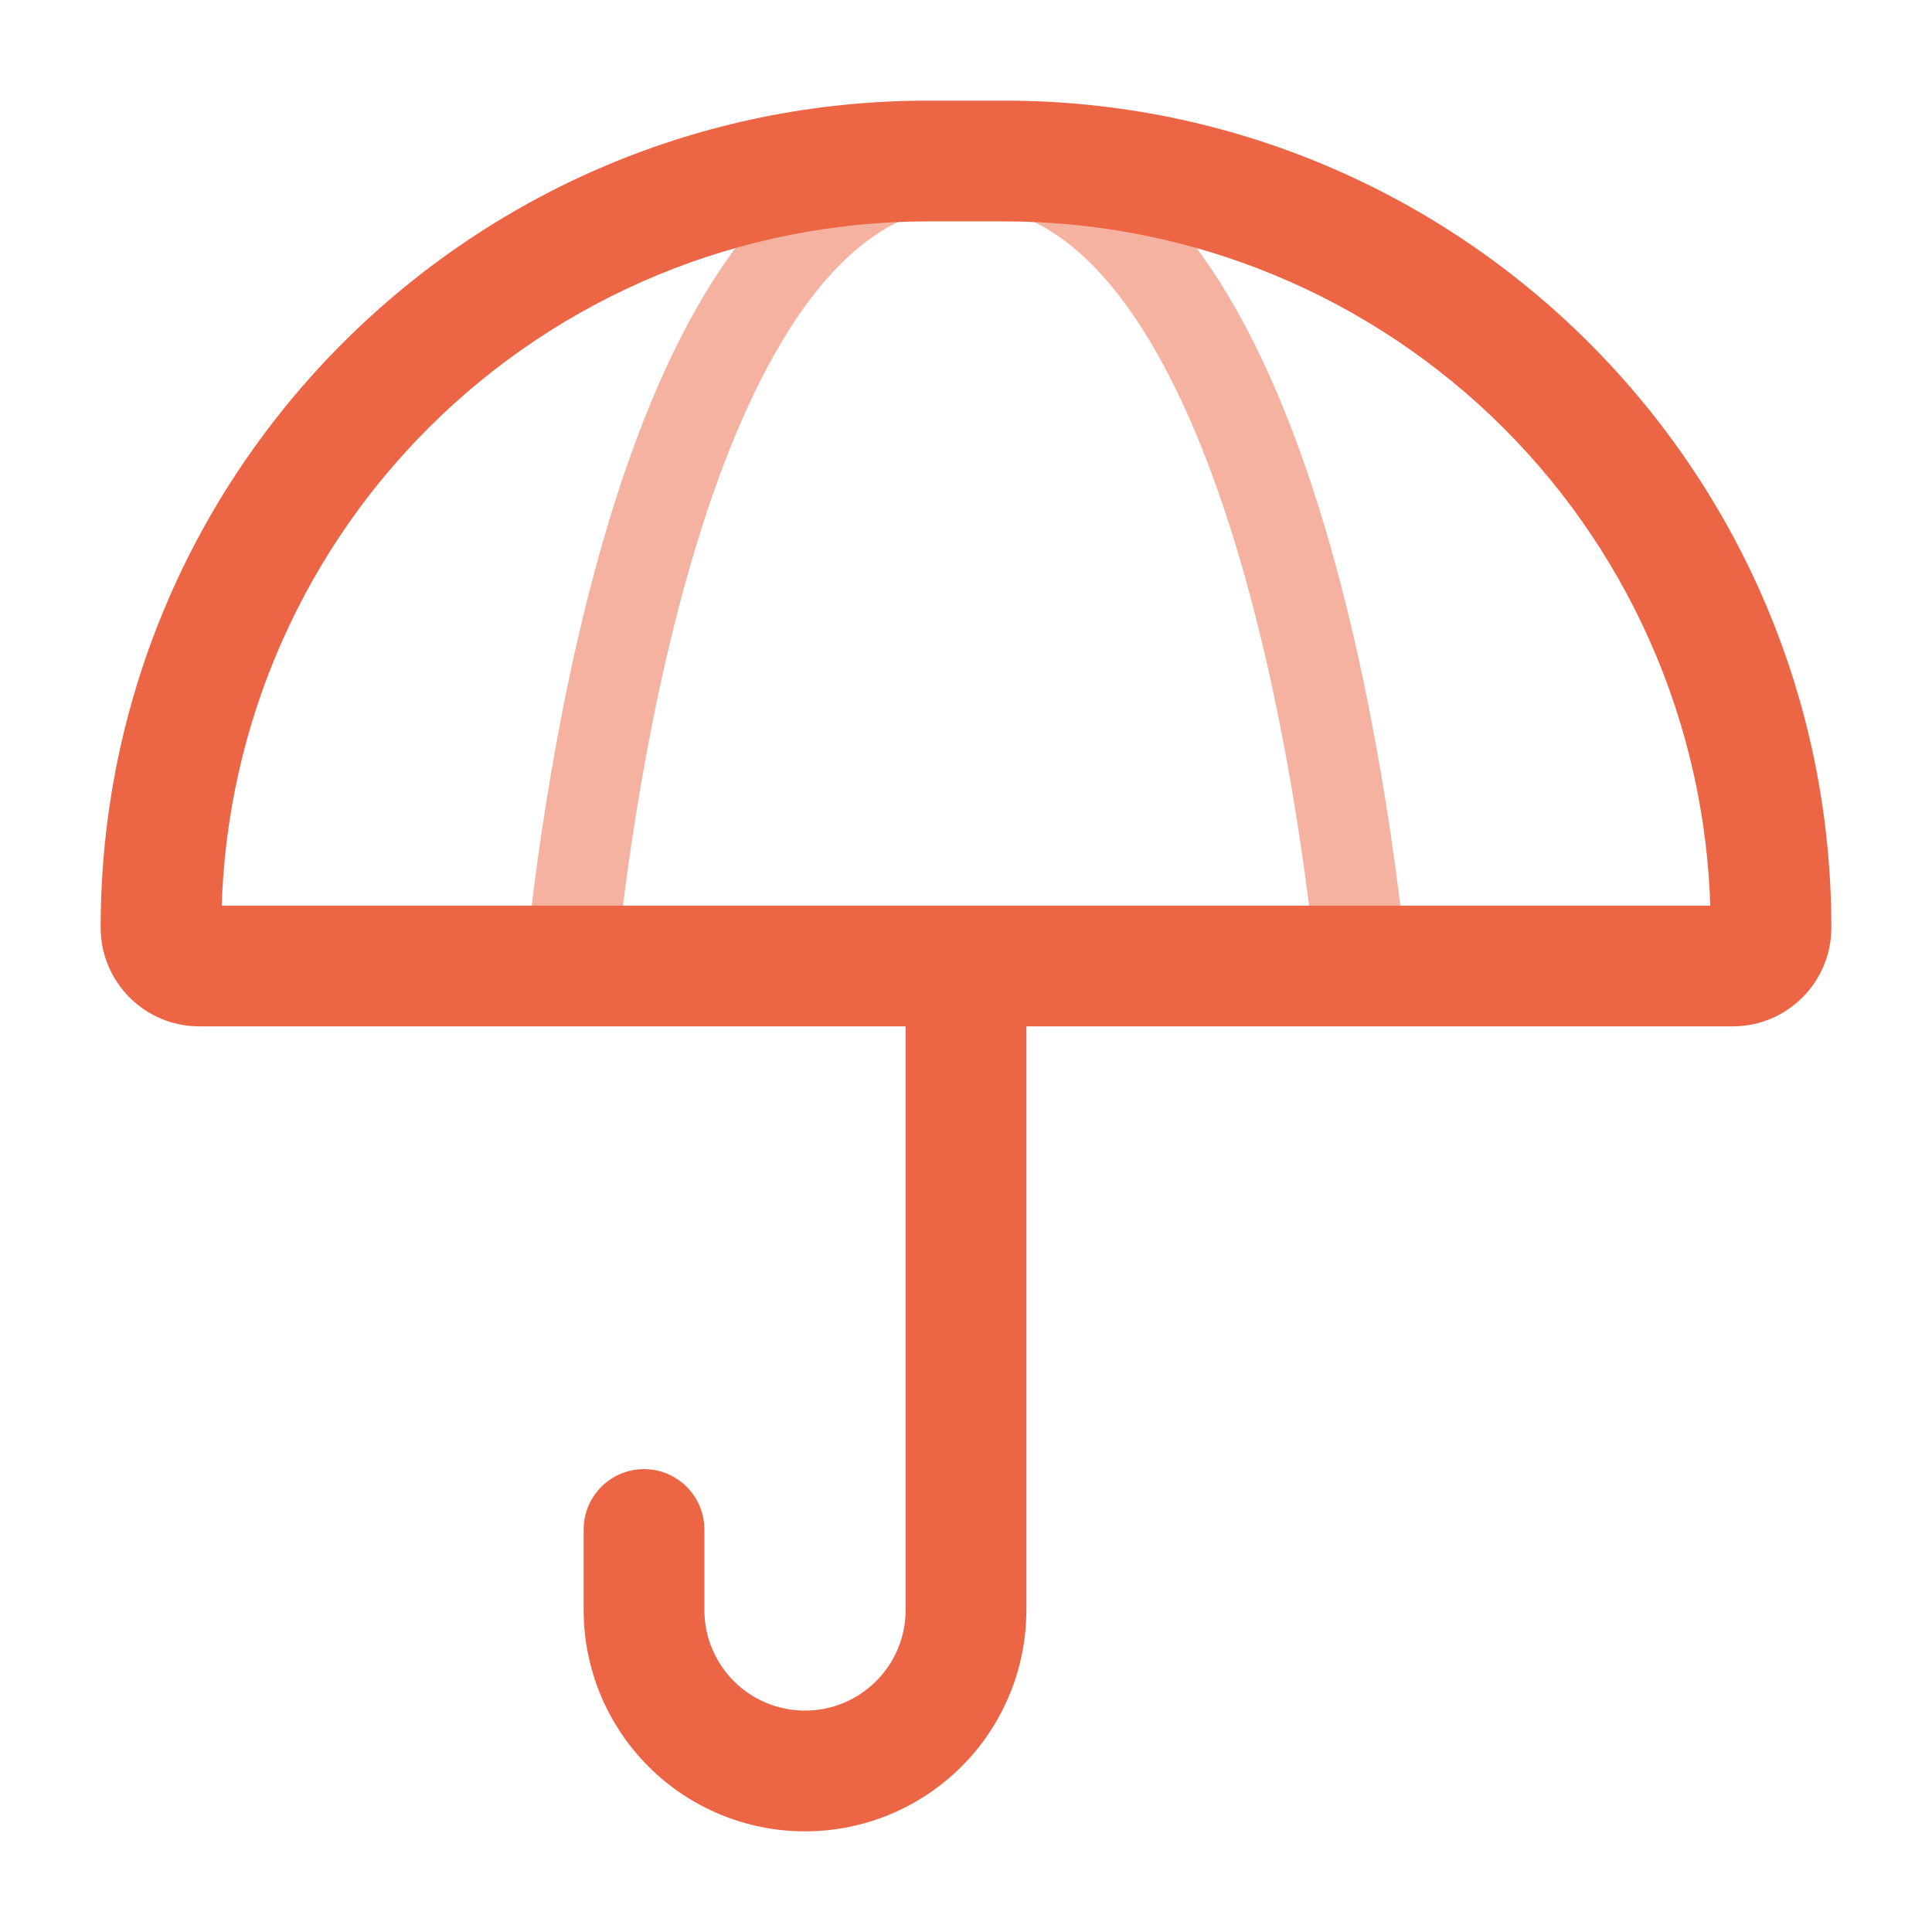 <svg width="32" height="32" viewBox="0 0 32 32" fill="none" xmlns="http://www.w3.org/2000/svg">
<g clip-path="url(#clip0_1_2)">
<path d="M11.667 25.333C11.667 25.068 11.561 24.814 11.374 24.626C11.186 24.439 10.932 24.333 10.667 24.333C10.401 24.333 10.147 24.439 9.96 24.626C9.772 24.814 9.667 25.068 9.667 25.333H11.667ZM15 16V26.667H17V16H15ZM11.667 26.667V25.333H9.667V26.667H11.667ZM16 17H28.699V15H16V17ZM16.635 1.667H15.365V3.667H16.635V1.667ZM3.301 17H16V15H3.301V17ZM1.667 15.365C1.667 16.268 2.399 17 3.301 17V15C3.503 15 3.667 15.164 3.667 15.365H1.667ZM30.333 15.365C30.333 7.8 24.2 1.667 16.635 1.667V3.667C18.171 3.667 19.692 3.969 21.111 4.557C22.531 5.145 23.82 6.007 24.907 7.093C25.993 8.179 26.855 9.469 27.443 10.888C28.031 12.308 28.333 13.829 28.333 15.365H30.333ZM28.699 17C29.601 17 30.333 16.268 30.333 15.365H28.333C28.333 15.164 28.497 15 28.699 15V17ZM13.333 28.333C12.413 28.333 11.667 27.587 11.667 26.667H9.667C9.667 27.639 10.053 28.572 10.741 29.259C11.428 29.947 12.361 30.333 13.333 30.333V28.333ZM15.365 1.667C7.8 1.667 1.667 7.8 1.667 15.365H3.667C3.667 12.263 4.899 9.287 7.093 7.093C9.287 4.899 12.263 3.667 15.365 3.667V1.667ZM15 26.667C15 27.587 14.253 28.333 13.333 28.333V30.333C14.306 30.333 15.238 29.947 15.926 29.259C16.614 28.572 17 27.639 17 26.667H15Z" fill="#EC6645"/>
<path opacity="0.5" d="M22.553 16C22.179 12.385 20.74 2.667 16 2.667C11.261 2.667 9.82 12.385 9.448 16" stroke="#EC6645" stroke-width="1.5"/>
</g>
<defs>
<clipPath id="clip0_1_2">
<rect width="32" height="32" fill="white"/>
</clipPath>
</defs>
</svg>
